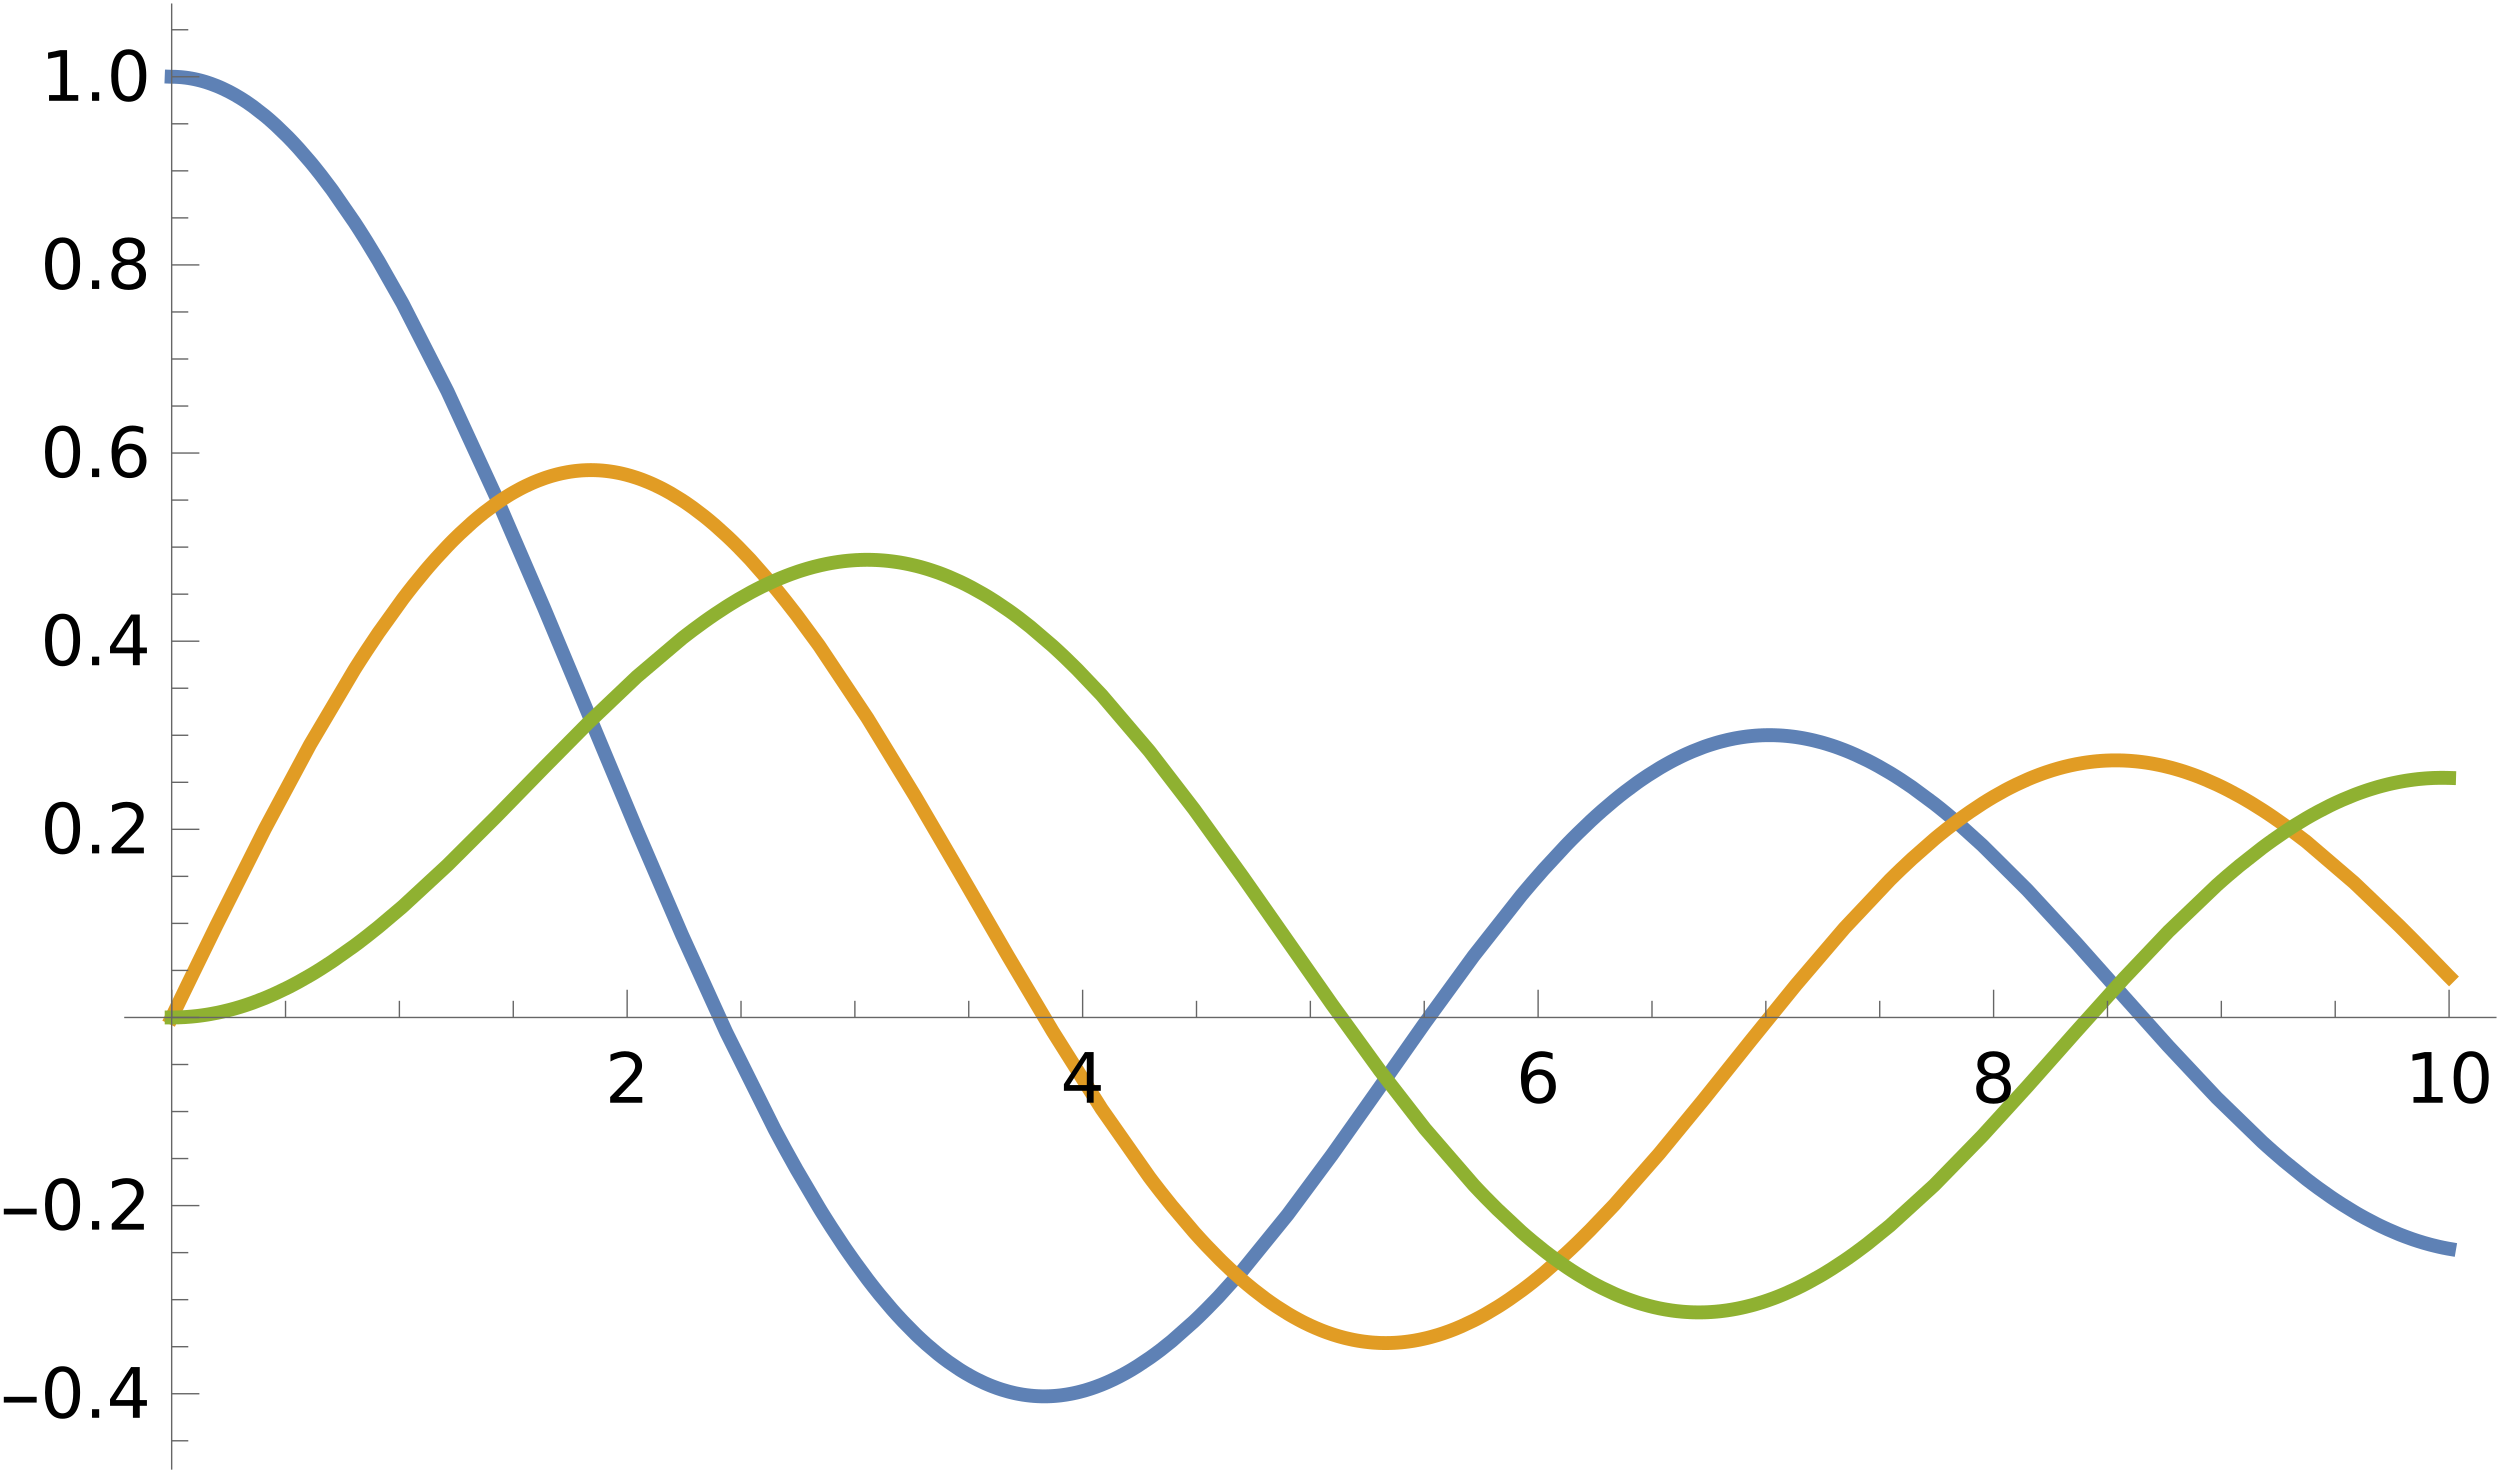 <?xml version="1.0" encoding="UTF-8"?>
<svg xmlns="http://www.w3.org/2000/svg" xmlns:xlink="http://www.w3.org/1999/xlink" width="360pt" height="213pt" viewBox="0 0 360 213" version="1.1">
  <defs>
    <g>
      <symbol overflow="visible" id="glyph0-0">
        <path style="stroke:none;" d="M 0.5 1.766 L 0.5 -7.047 L 5.5 -7.047 L 5.5 1.766 Z M 1.062 1.219 L 4.938 1.219 L 4.938 -6.484 L 1.062 -6.484 Z M 1.062 1.219 "></path>
      </symbol>
      <symbol overflow="visible" id="glyph0-1">
        <path style="stroke:none;" d="M 1.922 -0.828 L 5.359 -0.828 L 5.359 0 L 0.734 0 L 0.734 -0.828 C 1.109 -1.211 1.617 -1.734 2.266 -2.391 C 2.91 -3.047 3.316 -3.469 3.484 -3.656 C 3.797 -4.008 4.016 -4.305 4.141 -4.547 C 4.266 -4.797 4.328 -5.039 4.328 -5.281 C 4.328 -5.664 4.191 -5.977 3.922 -6.219 C 3.648 -6.469 3.297 -6.594 2.859 -6.594 C 2.547 -6.594 2.219 -6.535 1.875 -6.422 C 1.539 -6.316 1.176 -6.156 0.781 -5.938 L 0.781 -6.938 C 1.176 -7.094 1.547 -7.211 1.891 -7.297 C 2.234 -7.379 2.551 -7.422 2.844 -7.422 C 3.594 -7.422 4.191 -7.234 4.641 -6.859 C 5.098 -6.484 5.328 -5.977 5.328 -5.344 C 5.328 -5.039 5.27 -4.754 5.156 -4.484 C 5.039 -4.223 4.836 -3.91 4.547 -3.547 C 4.461 -3.453 4.203 -3.176 3.766 -2.719 C 3.328 -2.27 2.711 -1.641 1.922 -0.828 Z M 1.922 -0.828 "></path>
      </symbol>
      <symbol overflow="visible" id="glyph0-2">
        <path style="stroke:none;" d="M 3.781 -6.438 L 1.297 -2.547 L 3.781 -2.547 Z M 3.516 -7.297 L 4.766 -7.297 L 4.766 -2.547 L 5.797 -2.547 L 5.797 -1.719 L 4.766 -1.719 L 4.766 0 L 3.781 0 L 3.781 -1.719 L 0.484 -1.719 L 0.484 -2.672 Z M 3.516 -7.297 "></path>
      </symbol>
      <symbol overflow="visible" id="glyph0-3">
        <path style="stroke:none;" d="M 3.297 -4.031 C 2.859 -4.031 2.508 -3.879 2.25 -3.578 C 1.988 -3.273 1.859 -2.863 1.859 -2.344 C 1.859 -1.812 1.988 -1.395 2.25 -1.094 C 2.508 -0.789 2.859 -0.641 3.297 -0.641 C 3.742 -0.641 4.094 -0.789 4.344 -1.094 C 4.602 -1.395 4.734 -1.812 4.734 -2.344 C 4.734 -2.863 4.602 -3.273 4.344 -3.578 C 4.094 -3.879 3.742 -4.031 3.297 -4.031 Z M 5.266 -7.125 L 5.266 -6.234 C 5.016 -6.348 4.758 -6.438 4.5 -6.5 C 4.25 -6.562 4.004 -6.594 3.766 -6.594 C 3.109 -6.594 2.609 -6.375 2.266 -5.938 C 1.922 -5.5 1.727 -4.832 1.688 -3.938 C 1.875 -4.219 2.113 -4.43 2.406 -4.578 C 2.695 -4.734 3.016 -4.812 3.359 -4.812 C 4.086 -4.812 4.664 -4.586 5.094 -4.141 C 5.52 -3.703 5.734 -3.102 5.734 -2.344 C 5.734 -1.594 5.508 -0.988 5.062 -0.531 C 4.625 -0.082 4.035 0.141 3.297 0.141 C 2.453 0.141 1.805 -0.18 1.359 -0.828 C 0.922 -1.473 0.703 -2.41 0.703 -3.641 C 0.703 -4.785 0.973 -5.703 1.516 -6.391 C 2.066 -7.078 2.801 -7.422 3.719 -7.422 C 3.969 -7.422 4.219 -7.395 4.469 -7.344 C 4.719 -7.301 4.984 -7.227 5.266 -7.125 Z M 5.266 -7.125 "></path>
      </symbol>
      <symbol overflow="visible" id="glyph0-4">
        <path style="stroke:none;" d="M 3.172 -3.469 C 2.703 -3.469 2.332 -3.336 2.062 -3.078 C 1.801 -2.828 1.672 -2.484 1.672 -2.047 C 1.672 -1.609 1.801 -1.266 2.062 -1.016 C 2.332 -0.766 2.703 -0.641 3.172 -0.641 C 3.641 -0.641 4.008 -0.766 4.281 -1.016 C 4.551 -1.266 4.688 -1.609 4.688 -2.047 C 4.688 -2.484 4.551 -2.828 4.281 -3.078 C 4.02 -3.336 3.648 -3.469 3.172 -3.469 Z M 2.188 -3.875 C 1.77 -3.977 1.441 -4.176 1.203 -4.469 C 0.961 -4.758 0.844 -5.113 0.844 -5.531 C 0.844 -6.113 1.051 -6.57 1.469 -6.906 C 1.883 -7.25 2.453 -7.422 3.172 -7.422 C 3.898 -7.422 4.473 -7.25 4.891 -6.906 C 5.305 -6.57 5.516 -6.113 5.516 -5.531 C 5.516 -5.113 5.395 -4.758 5.156 -4.469 C 4.914 -4.176 4.586 -3.977 4.172 -3.875 C 4.648 -3.77 5.02 -3.555 5.281 -3.234 C 5.539 -2.91 5.672 -2.516 5.672 -2.047 C 5.672 -1.336 5.457 -0.797 5.031 -0.422 C 4.602 -0.047 3.984 0.141 3.172 0.141 C 2.367 0.141 1.75 -0.047 1.312 -0.422 C 0.883 -0.797 0.672 -1.336 0.672 -2.047 C 0.672 -2.516 0.805 -2.91 1.078 -3.234 C 1.348 -3.555 1.719 -3.77 2.188 -3.875 Z M 1.828 -5.438 C 1.828 -5.062 1.945 -4.766 2.188 -4.547 C 2.426 -4.336 2.754 -4.234 3.172 -4.234 C 3.598 -4.234 3.93 -4.336 4.172 -4.547 C 4.41 -4.766 4.531 -5.062 4.531 -5.438 C 4.531 -5.812 4.41 -6.102 4.172 -6.312 C 3.93 -6.531 3.598 -6.641 3.172 -6.641 C 2.754 -6.641 2.426 -6.531 2.188 -6.312 C 1.945 -6.102 1.828 -5.812 1.828 -5.438 Z M 1.828 -5.438 "></path>
      </symbol>
      <symbol overflow="visible" id="glyph0-5">
        <path style="stroke:none;" d="M 1.234 -0.828 L 2.859 -0.828 L 2.859 -6.391 L 1.094 -6.047 L 1.094 -6.938 L 2.844 -7.297 L 3.828 -7.297 L 3.828 -0.828 L 5.438 -0.828 L 5.438 0 L 1.234 0 Z M 1.234 -0.828 "></path>
      </symbol>
      <symbol overflow="visible" id="glyph0-6">
        <path style="stroke:none;" d="M 3.172 -6.641 C 2.672 -6.641 2.289 -6.391 2.031 -5.891 C 1.781 -5.391 1.656 -4.641 1.656 -3.641 C 1.656 -2.641 1.781 -1.891 2.031 -1.391 C 2.289 -0.891 2.672 -0.641 3.172 -0.641 C 3.691 -0.641 4.078 -0.891 4.328 -1.391 C 4.586 -1.891 4.719 -2.641 4.719 -3.641 C 4.719 -4.641 4.586 -5.391 4.328 -5.891 C 4.078 -6.391 3.691 -6.641 3.172 -6.641 Z M 3.172 -7.422 C 3.992 -7.422 4.617 -7.098 5.047 -6.453 C 5.484 -5.805 5.703 -4.867 5.703 -3.641 C 5.703 -2.41 5.484 -1.473 5.047 -0.828 C 4.617 -0.18 3.992 0.141 3.172 0.141 C 2.359 0.141 1.734 -0.18 1.297 -0.828 C 0.867 -1.473 0.656 -2.41 0.656 -3.641 C 0.656 -4.867 0.867 -5.805 1.297 -6.453 C 1.734 -7.098 2.359 -7.422 3.172 -7.422 Z M 3.172 -7.422 "></path>
      </symbol>
      <symbol overflow="visible" id="glyph0-7">
        <path style="stroke:none;" d="M 1.062 -1.234 L 2.094 -1.234 L 2.094 0 L 1.062 0 Z M 1.062 -1.234 "></path>
      </symbol>
      <symbol overflow="visible" id="glyph1-0">
        <path style="stroke:none;" d="M 0.625 0 L 0.625 -8 L 4.375 -8 L 4.375 0 Z M 1.25 -0.625 L 3.75 -0.625 L 3.75 -7.375 L 1.25 -7.375 Z M 1.25 -0.625 "></path>
      </symbol>
      <symbol overflow="visible" id="glyph1-1">
        <path style="stroke:none;" d="M 5.281 -2.188 L 0.547 -2.188 L 0.547 -3.016 L 5.281 -3.016 Z M 5.281 -2.188 "></path>
      </symbol>
    </g>
    <clipPath id="clip1">
      <path d="M 17.762 1 L 359.52 1 L 359.52 211 L 17.762 211 Z M 17.762 1 "></path>
    </clipPath>
    <clipPath id="clip2">
      <path d="M 17.762 58 L 359.52 58 L 359.52 203 L 17.762 203 Z M 17.762 58 "></path>
    </clipPath>
    <clipPath id="clip3">
      <path d="M 17.762 71 L 359.52 71 L 359.52 199 L 17.762 199 Z M 17.762 71 "></path>
    </clipPath>
  </defs>
  <g id="surface11">
    <g clip-path="url(#clip1)" clip-rule="nonzero">
      <path style="fill:none;stroke-width:2;stroke-linecap:square;stroke-linejoin:miter;stroke:rgb(36.841%,50.678%,70.98%);stroke-opacity:1;stroke-miterlimit:3.25;" d="M 90.719 16.055 L 90.82 16.059 L 91.02 16.059 L 91.121 16.062 L 91.223 16.062 L 91.32 16.066 L 91.422 16.07 L 91.523 16.078 L 91.625 16.082 L 91.723 16.09 L 91.824 16.094 L 92.027 16.109 L 92.125 16.117 L 92.328 16.137 L 92.43 16.148 L 92.527 16.16 L 92.832 16.195 L 92.93 16.211 L 93.133 16.238 L 93.234 16.254 L 93.332 16.273 L 93.535 16.305 L 93.938 16.383 L 94.039 16.402 L 94.137 16.426 L 94.34 16.469 L 94.742 16.566 L 94.844 16.59 L 94.941 16.617 L 95.145 16.672 L 95.547 16.789 L 95.648 16.82 L 95.746 16.852 L 95.949 16.918 L 96.352 17.055 L 97.156 17.359 L 97.266 17.402 L 97.375 17.449 L 97.594 17.539 L 98.027 17.734 L 98.902 18.156 L 99.008 18.211 L 99.336 18.387 L 99.773 18.625 L 100.645 19.141 L 100.754 19.211 L 100.863 19.277 L 101.082 19.418 L 101.52 19.703 L 102.391 20.312 L 104.133 21.664 L 104.238 21.75 L 104.543 22.008 L 104.949 22.359 L 105.762 23.09 L 107.395 24.672 L 107.496 24.773 L 107.801 25.09 L 108.207 25.516 L 109.023 26.402 L 110.652 28.281 L 110.75 28.398 L 110.852 28.52 L 111.051 28.762 L 111.449 29.254 L 112.246 30.262 L 113.844 32.379 L 117.039 37.008 L 117.148 37.172 L 117.254 37.34 L 117.473 37.672 L 117.906 38.348 L 118.773 39.727 L 120.504 42.582 L 123.969 48.695 L 130.438 61.355 L 137.445 76.559 L 144.328 92.508 L 150.746 107.852 L 157.703 124.504 L 164.203 139.613 L 170.57 153.617 L 177.484 167.5 L 177.582 167.691 L 177.684 167.883 L 177.887 168.262 L 178.289 169.012 L 179.094 170.5 L 180.707 173.402 L 183.934 178.887 L 184.043 179.066 L 184.148 179.242 L 184.367 179.598 L 184.805 180.297 L 185.68 181.676 L 187.426 184.328 L 187.863 184.969 L 188.301 185.602 L 189.176 186.84 L 190.922 189.211 L 191.031 189.352 L 191.137 189.492 L 191.352 189.77 L 191.781 190.32 L 192.637 191.395 L 194.352 193.43 L 194.461 193.555 L 194.566 193.676 L 194.781 193.918 L 195.211 194.395 L 196.07 195.32 L 197.785 197.062 L 197.883 197.16 L 197.984 197.258 L 198.184 197.449 L 198.586 197.824 L 199.383 198.551 L 200.984 199.906 L 201.086 199.988 L 201.184 200.066 L 201.383 200.223 L 201.785 200.535 L 202.586 201.129 L 204.184 202.215 L 204.293 202.281 L 204.402 202.352 L 204.617 202.484 L 205.051 202.746 L 205.918 203.238 L 206.355 203.473 L 206.789 203.691 L 207.656 204.105 L 207.762 204.156 L 208.09 204.297 L 208.523 204.48 L 208.633 204.523 L 208.738 204.566 L 208.957 204.652 L 209.391 204.812 L 209.5 204.852 L 209.605 204.891 L 209.824 204.965 L 210.258 205.109 L 211.125 205.363 L 211.328 205.418 L 211.531 205.469 L 211.938 205.566 L 212.035 205.59 L 212.137 205.613 L 212.34 205.656 L 212.848 205.754 L 212.949 205.77 L 213.148 205.805 L 213.25 205.824 L 213.352 205.84 L 213.555 205.867 L 213.758 205.898 L 214.164 205.945 L 214.363 205.969 L 214.465 205.98 L 214.668 205.996 L 214.77 206.008 L 214.973 206.023 L 215.176 206.035 L 215.277 206.043 L 215.48 206.051 L 215.578 206.055 L 215.984 206.07 L 216.289 206.07 L 216.391 206.074 L 216.492 206.07 L 216.695 206.07 L 216.793 206.066 L 216.895 206.066 L 217.402 206.047 L 217.504 206.039 L 217.605 206.035 L 218.043 206.004 L 218.152 205.992 L 218.262 205.984 L 218.48 205.961 L 218.594 205.949 L 218.703 205.938 L 218.922 205.91 L 219.578 205.816 L 219.797 205.777 L 220.238 205.699 L 220.348 205.676 L 220.457 205.656 L 220.676 205.609 L 221.113 205.512 L 221.223 205.484 L 221.336 205.457 L 221.555 205.402 L 221.992 205.285 L 222.102 205.258 L 222.211 205.227 L 222.43 205.16 L 222.871 205.023 L 223.09 204.953 L 223.309 204.879 L 223.746 204.727 L 224.625 204.395 L 224.734 204.348 L 224.84 204.305 L 225.055 204.215 L 225.488 204.031 L 226.348 203.633 L 226.457 203.582 L 226.562 203.527 L 226.777 203.422 L 227.211 203.203 L 228.07 202.742 L 228.18 202.68 L 228.285 202.621 L 228.504 202.496 L 228.934 202.246 L 229.793 201.719 L 231.516 200.57 L 231.719 200.43 L 231.918 200.285 L 232.32 199.996 L 233.125 199.395 L 234.734 198.113 L 237.949 195.266 L 238.055 195.164 L 238.164 195.059 L 238.383 194.852 L 238.82 194.43 L 239.691 193.57 L 241.434 191.781 L 244.918 187.926 L 251.43 179.906 L 257.809 171.293 L 264.73 161.496 L 271.191 152.297 L 278.195 142.672 L 285.066 133.945 L 285.168 133.824 L 285.27 133.707 L 285.469 133.465 L 285.871 132.992 L 286.672 132.051 L 288.273 130.219 L 291.48 126.754 L 291.59 126.641 L 291.695 126.531 L 291.914 126.305 L 292.348 125.863 L 293.219 124.996 L 294.957 123.324 L 295.062 123.223 L 295.172 123.121 L 295.391 122.922 L 295.824 122.523 L 296.695 121.746 L 298.434 120.266 L 298.84 119.938 L 299.242 119.609 L 300.055 118.977 L 301.676 117.773 L 301.777 117.699 L 301.879 117.629 L 302.082 117.484 L 302.488 117.207 L 303.301 116.66 L 304.922 115.645 L 305.023 115.586 L 305.121 115.523 L 305.32 115.41 L 305.719 115.18 L 306.512 114.738 L 306.613 114.684 L 306.711 114.633 L 306.91 114.527 L 307.309 114.32 L 308.105 113.926 L 308.203 113.879 L 308.305 113.832 L 308.5 113.738 L 308.898 113.555 L 309.695 113.207 L 311.285 112.582 L 311.395 112.543 L 311.5 112.504 L 311.715 112.43 L 312.148 112.285 L 313.012 112.016 L 313.121 111.984 L 313.227 111.953 L 313.441 111.891 L 313.875 111.773 L 314.738 111.559 L 314.844 111.535 L 314.953 111.512 L 315.168 111.465 L 315.602 111.375 L 315.707 111.352 L 315.816 111.332 L 316.031 111.293 L 316.465 111.219 L 316.57 111.199 L 316.68 111.184 L 316.895 111.152 L 317.004 111.133 L 317.109 111.121 L 317.328 111.09 L 317.434 111.074 L 317.543 111.062 L 317.758 111.035 L 318.188 110.992 L 318.289 110.98 L 318.391 110.973 L 318.594 110.953 L 318.691 110.945 L 318.996 110.922 L 319.094 110.918 L 319.297 110.902 L 319.398 110.898 L 319.496 110.895 L 319.598 110.891 L 319.699 110.883 L 319.801 110.879 L 319.898 110.875 L 320 110.875 L 320.203 110.867 L 320.305 110.867 L 320.402 110.863 L 321.207 110.863 L 321.309 110.867 L 321.41 110.867 L 321.613 110.875 L 321.711 110.879 L 322.016 110.891 L 322.215 110.898 L 322.316 110.906 L 322.418 110.91 L 322.617 110.926 L 322.719 110.93 L 322.82 110.938 L 323.02 110.957 L 323.223 110.973 L 323.422 110.992 L 323.523 111.004 L 323.625 111.012 L 323.824 111.035 L 324.027 111.059 L 324.227 111.082 L 324.633 111.137 L 324.738 111.152 L 324.848 111.172 L 325.066 111.203 L 325.504 111.277 L 325.723 111.316 L 325.941 111.359 L 326.375 111.445 L 326.812 111.539 L 327.25 111.641 L 328.121 111.863 L 328.23 111.891 L 328.559 111.984 L 328.996 112.113 L 329.867 112.387 L 329.977 112.426 L 330.086 112.461 L 330.305 112.535 L 330.742 112.691 L 331.613 113.02 L 331.715 113.062 L 331.816 113.102 L 332.023 113.184 L 332.43 113.352 L 333.242 113.707 L 334.875 114.48 L 335.078 114.582 L 335.688 114.898 L 336.504 115.34 L 338.133 116.281 L 338.234 116.344 L 338.336 116.402 L 338.535 116.527 L 338.934 116.773 L 339.734 117.285 L 341.332 118.363 L 344.527 120.727 L 344.637 120.812 L 344.742 120.898 L 344.961 121.07 L 345.395 121.414 L 346.262 122.121 L 347.996 123.59 L 351.461 126.723 L 357.934 133.16 L 364.945 140.754 L 371.832 148.492 L 378.254 155.668 L 385.219 163.086 L 391.723 169.395 L 391.82 169.488 L 391.922 169.578 L 392.52 170.117 L 393.316 170.824 L 394.91 172.199 L 398.094 174.777 L 398.203 174.863 L 398.312 174.945 L 398.527 175.109 L 398.961 175.438 L 399.824 176.078 L 401.555 177.301 L 401.66 177.375 L 401.77 177.449 L 401.984 177.594 L 402.418 177.883 L 403.281 178.445 L 405.012 179.508 L 405.113 179.566 L 405.211 179.629 L 405.414 179.746 L 405.816 179.977 L 406.625 180.426 L 408.238 181.27 L 408.34 181.32 L 408.438 181.367 L 408.641 181.469 L 409.043 181.66 L 409.852 182.035 L 411.465 182.727 L 411.578 182.77 L 411.688 182.816 L 411.914 182.902 L 412.363 183.074 L 413.266 183.402 L 413.379 183.441 L 413.488 183.48 L 413.715 183.555 L 414.164 183.703 L 415.066 183.98 L 415.293 184.043 L 415.516 184.105 L 415.965 184.23 L 416.078 184.258 L 416.191 184.289 L 416.418 184.344 L 416.867 184.453 L 417.094 184.508 L 417.316 184.559 L 417.766 184.656 L 417.879 184.68 L 417.992 184.699 L 418.219 184.746 L 418.328 184.766 L 418.441 184.789 L 418.668 184.828 " transform="matrix(1,0,0,1,-66,-5)"></path>
    </g>
    <g clip-path="url(#clip2)" clip-rule="nonzero">
      <path style="fill:none;stroke-width:2;stroke-linecap:square;stroke-linejoin:miter;stroke:rgb(88.072%,61.105%,14.205%);stroke-opacity:1;stroke-miterlimit:3.25;" d="M 90.719 151.516 L 90.82 151.309 L 90.918 151.102 L 91.121 150.684 L 91.523 149.852 L 92.328 148.191 L 93.938 144.875 L 97.156 138.285 L 104.133 124.383 L 110.652 112.223 L 117.039 101.418 L 117.148 101.246 L 117.254 101.074 L 117.473 100.734 L 117.906 100.055 L 118.773 98.719 L 120.504 96.129 L 123.969 91.301 L 124.07 91.164 L 124.375 90.766 L 124.777 90.242 L 125.586 89.211 L 127.203 87.238 L 127.305 87.117 L 127.406 87 L 127.605 86.762 L 128.012 86.293 L 128.82 85.379 L 130.438 83.637 L 130.875 83.184 L 131.312 82.742 L 132.188 81.887 L 133.941 80.281 L 134.051 80.184 L 134.379 79.902 L 134.816 79.531 L 135.691 78.82 L 137.445 77.516 L 137.551 77.441 L 137.66 77.367 L 137.875 77.219 L 138.305 76.93 L 139.164 76.383 L 139.273 76.316 L 139.379 76.25 L 139.594 76.121 L 140.027 75.871 L 140.887 75.398 L 140.992 75.344 L 141.102 75.285 L 141.316 75.176 L 141.746 74.965 L 142.605 74.566 L 142.715 74.52 L 142.82 74.473 L 143.035 74.383 L 143.465 74.207 L 144.328 73.887 L 144.426 73.852 L 144.527 73.816 L 144.727 73.75 L 145.129 73.621 L 145.23 73.59 L 145.328 73.559 L 145.531 73.5 L 145.93 73.391 L 146.133 73.336 L 146.332 73.285 L 146.734 73.191 L 146.832 73.168 L 146.934 73.145 L 147.133 73.105 L 147.535 73.027 L 147.637 73.008 L 147.734 72.988 L 147.938 72.957 L 148.035 72.938 L 148.137 72.922 L 148.336 72.895 L 148.438 72.879 L 148.539 72.867 L 148.738 72.84 L 148.941 72.816 L 149.141 72.797 L 149.242 72.785 L 149.34 72.777 L 149.441 72.77 L 149.543 72.758 L 149.641 72.75 L 149.742 72.742 L 149.941 72.73 L 150.043 72.727 L 150.145 72.719 L 150.242 72.715 L 150.445 72.707 L 150.543 72.703 L 150.645 72.703 L 150.746 72.699 L 150.852 72.699 L 150.961 72.695 L 151.18 72.695 L 151.289 72.699 L 151.508 72.699 L 151.613 72.703 L 152.051 72.719 L 152.16 72.727 L 152.266 72.73 L 152.703 72.762 L 152.918 72.781 L 153.465 72.84 L 153.57 72.855 L 153.789 72.883 L 154.227 72.949 L 154.332 72.965 L 154.66 73.023 L 155.094 73.105 L 155.531 73.199 L 155.965 73.305 L 156.184 73.359 L 156.398 73.418 L 156.836 73.539 L 157.703 73.812 L 158.109 73.953 L 158.516 74.102 L 159.328 74.426 L 159.734 74.598 L 160.141 74.781 L 160.953 75.168 L 161.359 75.371 L 161.766 75.586 L 162.578 76.035 L 164.203 77.031 L 164.301 77.098 L 164.402 77.164 L 164.602 77.293 L 165 77.566 L 165.793 78.125 L 167.387 79.336 L 167.488 79.418 L 167.586 79.496 L 167.785 79.656 L 168.184 79.984 L 168.98 80.66 L 170.57 82.094 L 170.789 82.297 L 171.004 82.5 L 171.438 82.914 L 172.301 83.77 L 174.027 85.562 L 177.484 89.5 L 177.582 89.621 L 177.887 89.984 L 178.289 90.48 L 179.094 91.484 L 180.707 93.555 L 183.934 97.945 L 190.922 108.426 L 197.785 119.664 L 204.184 130.625 L 211.125 142.621 L 217.605 153.543 L 224.625 164.672 L 231.516 174.508 L 231.617 174.641 L 231.719 174.777 L 231.918 175.043 L 232.32 175.57 L 233.125 176.613 L 234.734 178.633 L 237.949 182.426 L 238.055 182.547 L 238.383 182.91 L 238.82 183.391 L 239.691 184.332 L 241.434 186.125 L 241.867 186.559 L 242.305 186.98 L 243.176 187.809 L 244.918 189.375 L 245.02 189.461 L 245.121 189.551 L 245.324 189.723 L 245.734 190.066 L 246.547 190.73 L 248.172 191.977 L 248.273 192.055 L 248.379 192.129 L 248.988 192.562 L 249.801 193.121 L 251.43 194.152 L 251.527 194.211 L 251.629 194.27 L 251.828 194.387 L 252.227 194.617 L 253.023 195.055 L 253.125 195.109 L 253.223 195.16 L 253.422 195.266 L 253.82 195.469 L 254.617 195.855 L 254.719 195.898 L 254.816 195.945 L 255.02 196.035 L 255.418 196.211 L 256.215 196.543 L 256.312 196.582 L 256.414 196.621 L 256.613 196.699 L 257.012 196.848 L 257.809 197.125 L 258.027 197.195 L 258.242 197.262 L 258.676 197.395 L 258.781 197.426 L 258.891 197.457 L 259.105 197.516 L 259.539 197.633 L 259.758 197.688 L 259.973 197.738 L 260.406 197.836 L 260.512 197.859 L 260.84 197.93 L 261.27 198.012 L 261.488 198.051 L 261.703 198.086 L 261.812 198.102 L 261.918 198.121 L 262.246 198.168 L 262.352 198.184 L 262.57 198.211 L 263 198.262 L 263.219 198.285 L 263.434 198.305 L 263.543 198.316 L 263.652 198.324 L 263.867 198.34 L 263.977 198.348 L 264.082 198.355 L 264.191 198.359 L 264.301 198.367 L 264.406 198.371 L 264.516 198.379 L 264.625 198.383 L 264.73 198.387 L 264.832 198.391 L 264.934 198.391 L 265.137 198.398 L 265.336 198.398 L 265.438 198.402 L 265.641 198.402 L 265.742 198.398 L 265.945 198.398 L 266.043 198.395 L 266.145 198.395 L 266.551 198.379 L 266.648 198.375 L 266.852 198.367 L 266.953 198.359 L 267.156 198.348 L 267.254 198.34 L 267.762 198.301 L 267.961 198.281 L 268.164 198.258 L 268.367 198.238 L 268.469 198.223 L 268.566 198.211 L 268.77 198.188 L 268.973 198.156 L 269.172 198.129 L 269.578 198.066 L 269.68 198.047 L 269.777 198.031 L 269.98 197.992 L 270.387 197.918 L 271.191 197.742 L 271.301 197.715 L 271.41 197.691 L 271.629 197.637 L 272.066 197.523 L 273.051 197.242 L 273.816 196.996 L 274.691 196.688 L 274.801 196.645 L 274.91 196.605 L 275.129 196.52 L 275.57 196.348 L 276.445 195.977 L 278.195 195.156 L 278.301 195.102 L 278.41 195.047 L 278.625 194.938 L 279.055 194.711 L 279.914 194.238 L 281.633 193.215 L 281.738 193.148 L 281.848 193.082 L 282.062 192.945 L 282.488 192.668 L 283.348 192.094 L 285.066 190.871 L 285.27 190.723 L 285.469 190.574 L 285.871 190.27 L 286.672 189.648 L 288.273 188.348 L 291.48 185.523 L 291.59 185.422 L 291.695 185.32 L 291.914 185.117 L 292.348 184.711 L 293.219 183.879 L 294.957 182.156 L 298.434 178.516 L 304.922 171.133 L 311.285 163.387 L 318.188 154.758 L 324.633 146.809 L 331.613 138.641 L 338.133 131.727 L 338.234 131.625 L 338.336 131.527 L 338.535 131.332 L 338.934 130.938 L 339.734 130.164 L 341.332 128.664 L 344.527 125.855 L 344.637 125.762 L 344.742 125.672 L 344.961 125.492 L 345.395 125.137 L 346.262 124.441 L 347.996 123.113 L 348.102 123.035 L 348.211 122.953 L 348.43 122.797 L 348.859 122.484 L 349.727 121.875 L 351.461 120.723 L 351.562 120.656 L 351.867 120.469 L 352.27 120.215 L 353.078 119.73 L 354.699 118.82 L 354.797 118.766 L 354.898 118.715 L 355.102 118.605 L 355.508 118.398 L 356.316 117.996 L 357.934 117.254 L 358.371 117.066 L 358.809 116.887 L 359.688 116.547 L 359.906 116.469 L 360.125 116.387 L 360.562 116.234 L 361.441 115.945 L 361.551 115.91 L 361.66 115.879 L 361.879 115.812 L 362.316 115.684 L 362.535 115.621 L 363.191 115.445 L 363.305 115.418 L 363.414 115.391 L 363.633 115.34 L 364.07 115.234 L 364.945 115.051 L 365.055 115.031 L 365.16 115.012 L 365.375 114.973 L 365.809 114.898 L 365.914 114.879 L 366.023 114.863 L 366.238 114.828 L 366.668 114.766 L 366.777 114.754 L 366.883 114.738 L 367.098 114.711 L 367.207 114.699 L 367.312 114.688 L 367.527 114.66 L 367.637 114.652 L 367.742 114.641 L 367.957 114.617 L 368.176 114.602 L 368.391 114.582 L 368.496 114.574 L 368.605 114.566 L 368.711 114.559 L 368.82 114.551 L 368.926 114.547 L 369.035 114.539 L 369.25 114.527 L 369.359 114.523 L 369.465 114.52 L 369.574 114.516 L 369.68 114.512 L 369.789 114.508 L 369.895 114.504 L 370.004 114.5 L 370.109 114.5 L 370.219 114.496 L 371.078 114.496 L 371.188 114.5 L 371.293 114.5 L 371.402 114.504 L 371.508 114.508 L 371.617 114.508 L 371.723 114.512 L 371.832 114.516 L 371.934 114.52 L 372.031 114.527 L 372.234 114.535 L 372.332 114.543 L 372.434 114.547 L 372.637 114.559 L 372.734 114.566 L 372.836 114.574 L 373.035 114.59 L 373.438 114.625 L 373.539 114.633 L 373.637 114.645 L 373.84 114.664 L 374.242 114.711 L 374.34 114.723 L 374.441 114.734 L 374.641 114.762 L 375.043 114.816 L 375.246 114.848 L 375.445 114.879 L 375.848 114.945 L 375.945 114.965 L 376.047 114.98 L 376.246 115.02 L 376.648 115.098 L 376.852 115.137 L 377.051 115.18 L 377.453 115.266 L 378.254 115.461 L 378.691 115.57 L 379.125 115.691 L 379.996 115.945 L 380.215 116.016 L 380.43 116.082 L 380.867 116.227 L 381.738 116.531 L 381.848 116.57 L 381.953 116.609 L 382.609 116.855 L 383.477 117.207 L 385.219 117.973 L 385.32 118.023 L 385.422 118.07 L 386.031 118.363 L 386.844 118.77 L 388.57 119.699 L 388.672 119.758 L 388.875 119.871 L 389.281 120.105 L 390.098 120.586 L 391.723 121.602 L 391.82 121.664 L 391.922 121.73 L 392.121 121.859 L 392.52 122.121 L 393.316 122.66 L 394.91 123.781 L 398.094 126.195 L 405.012 132.121 L 411.465 138.297 L 413.266 140.098 L 415.066 141.926 L 415.18 142.039 L 415.293 142.156 L 415.516 142.383 L 415.965 142.844 L 416.867 143.77 L 416.98 143.887 L 417.094 144 L 417.316 144.234 L 417.766 144.695 L 417.992 144.93 L 418.219 145.16 L 418.328 145.277 L 418.555 145.512 L 418.668 145.625 " transform="matrix(1,0,0,1,-66,-5)"></path>
    </g>
    <g clip-path="url(#clip3)" clip-rule="nonzero">
      <path style="fill:none;stroke-width:2;stroke-linecap:square;stroke-linejoin:miter;stroke:rgb(56.017%,69.157%,19.489%);stroke-opacity:1;stroke-miterlimit:3.25;" d="M 90.719 151.516 L 90.918 151.516 L 91.02 151.512 L 91.223 151.512 L 91.32 151.508 L 91.422 151.508 L 91.523 151.504 L 91.625 151.504 L 91.723 151.5 L 92.027 151.488 L 92.125 151.484 L 92.328 151.473 L 92.43 151.469 L 92.527 151.465 L 92.73 151.453 L 92.832 151.445 L 92.93 151.438 L 93.234 151.414 L 93.332 151.406 L 93.535 151.391 L 93.938 151.352 L 94.039 151.34 L 94.137 151.332 L 94.34 151.309 L 94.742 151.262 L 94.844 151.246 L 94.941 151.234 L 95.145 151.207 L 95.547 151.148 L 95.648 151.133 L 95.746 151.117 L 95.949 151.086 L 96.352 151.016 L 97.156 150.863 L 97.266 150.844 L 97.594 150.773 L 98.027 150.676 L 98.902 150.465 L 99.008 150.438 L 99.117 150.41 L 99.773 150.234 L 100.645 149.977 L 100.863 149.906 L 101.082 149.84 L 101.52 149.695 L 102.391 149.395 L 104.133 148.723 L 104.238 148.68 L 104.543 148.551 L 104.949 148.375 L 105.762 148.012 L 107.395 147.23 L 107.598 147.129 L 108.207 146.812 L 109.023 146.375 L 110.652 145.449 L 110.75 145.391 L 110.852 145.332 L 111.051 145.215 L 111.449 144.973 L 112.246 144.477 L 113.844 143.438 L 117.039 141.184 L 117.148 141.102 L 117.254 141.02 L 117.473 140.859 L 117.906 140.531 L 118.773 139.863 L 120.504 138.484 L 123.969 135.555 L 130.438 129.578 L 137.445 122.598 L 144.328 115.543 L 150.746 109.059 L 157.703 102.445 L 164.203 96.934 L 164.301 96.855 L 164.402 96.777 L 164.602 96.621 L 165 96.316 L 165.793 95.711 L 167.387 94.543 L 167.488 94.473 L 167.586 94.402 L 168.184 93.98 L 168.98 93.434 L 170.57 92.391 L 170.68 92.32 L 170.789 92.254 L 171.004 92.117 L 171.438 91.852 L 172.301 91.328 L 174.027 90.352 L 174.137 90.293 L 174.242 90.234 L 174.461 90.121 L 174.891 89.895 L 175.754 89.457 L 177.484 88.648 L 177.582 88.605 L 177.684 88.559 L 177.887 88.473 L 178.289 88.301 L 179.094 87.977 L 179.5 87.82 L 179.902 87.668 L 180.707 87.383 L 180.91 87.312 L 181.109 87.246 L 181.512 87.117 L 182.32 86.871 L 182.422 86.844 L 182.52 86.816 L 182.723 86.758 L 183.125 86.648 L 183.934 86.449 L 184.043 86.422 L 184.148 86.395 L 185.023 86.207 L 185.242 86.164 L 185.68 86.082 L 185.789 86.062 L 185.898 86.047 L 186.117 86.008 L 186.555 85.941 L 186.664 85.922 L 186.773 85.906 L 186.988 85.879 L 187.426 85.82 L 188.082 85.75 L 188.301 85.73 L 188.41 85.723 L 188.52 85.711 L 189.176 85.664 L 189.285 85.66 L 189.395 85.652 L 189.613 85.645 L 189.719 85.637 L 190.047 85.625 L 190.156 85.625 L 190.375 85.617 L 190.594 85.617 L 190.703 85.613 L 191.031 85.613 L 191.137 85.617 L 191.352 85.617 L 191.457 85.621 L 191.566 85.621 L 191.672 85.625 L 191.781 85.629 L 191.887 85.633 L 191.996 85.637 L 192.207 85.645 L 192.316 85.652 L 192.422 85.656 L 192.637 85.668 L 192.746 85.676 L 192.852 85.684 L 193.066 85.699 L 193.172 85.707 L 193.281 85.715 L 193.496 85.734 L 193.602 85.746 L 193.711 85.754 L 193.926 85.777 L 194.352 85.828 L 194.461 85.84 L 194.566 85.855 L 194.781 85.883 L 195.211 85.945 L 195.316 85.961 L 195.426 85.977 L 195.641 86.012 L 196.07 86.09 L 196.176 86.109 L 196.285 86.129 L 196.496 86.172 L 196.926 86.258 L 197.785 86.457 L 197.883 86.48 L 197.984 86.504 L 198.184 86.555 L 198.586 86.66 L 199.383 86.891 L 199.586 86.953 L 199.785 87.016 L 200.184 87.145 L 200.984 87.418 L 201.086 87.453 L 201.184 87.488 L 201.383 87.562 L 201.785 87.715 L 202.586 88.035 L 204.184 88.742 L 204.402 88.844 L 204.617 88.949 L 205.051 89.16 L 205.918 89.609 L 207.656 90.578 L 207.762 90.645 L 207.871 90.707 L 208.09 90.836 L 208.523 91.102 L 209.391 91.652 L 211.125 92.824 L 211.328 92.965 L 211.531 93.109 L 211.938 93.402 L 212.746 94.004 L 214.363 95.27 L 217.605 98.043 L 217.715 98.145 L 217.824 98.242 L 218.043 98.445 L 218.48 98.848 L 219.359 99.676 L 221.113 101.395 L 224.625 105.082 L 231.516 113.168 L 237.949 121.535 L 244.918 131.211 L 251.43 140.523 L 257.809 149.641 L 264.73 159.199 L 271.191 167.531 L 278.195 175.625 L 278.301 175.742 L 278.41 175.855 L 278.625 176.086 L 279.055 176.539 L 279.914 177.434 L 281.633 179.16 L 285.066 182.367 L 285.168 182.457 L 285.27 182.543 L 285.469 182.719 L 285.871 183.066 L 286.672 183.742 L 288.273 185.039 L 288.375 185.117 L 288.473 185.195 L 288.676 185.352 L 289.074 185.656 L 289.875 186.254 L 291.48 187.387 L 291.59 187.461 L 291.695 187.535 L 291.914 187.68 L 292.348 187.965 L 293.219 188.516 L 294.957 189.547 L 295.062 189.605 L 295.172 189.668 L 295.391 189.785 L 295.824 190.02 L 296.695 190.469 L 298.434 191.289 L 298.535 191.332 L 298.637 191.379 L 298.84 191.465 L 299.242 191.637 L 300.055 191.957 L 300.258 192.035 L 300.461 192.109 L 300.867 192.254 L 301.676 192.531 L 301.777 192.562 L 301.879 192.598 L 302.082 192.66 L 302.488 192.781 L 303.301 193.008 L 303.504 193.062 L 304.113 193.215 L 304.922 193.395 L 305.023 193.414 L 305.121 193.434 L 305.32 193.473 L 305.719 193.547 L 305.816 193.562 L 305.918 193.582 L 306.117 193.613 L 306.512 193.676 L 306.613 193.691 L 306.711 193.707 L 306.91 193.734 L 307.012 193.746 L 307.109 193.762 L 307.309 193.785 L 307.406 193.797 L 307.508 193.809 L 308.105 193.867 L 308.203 193.879 L 308.305 193.887 L 308.5 193.902 L 308.602 193.91 L 308.699 193.918 L 308.898 193.93 L 309 193.938 L 309.098 193.941 L 309.199 193.949 L 309.395 193.957 L 309.496 193.961 L 309.594 193.965 L 309.695 193.969 L 309.793 193.973 L 309.895 193.977 L 309.992 193.977 L 310.094 193.98 L 310.191 193.98 L 310.293 193.984 L 310.988 193.984 L 311.086 193.98 L 311.188 193.98 L 311.285 193.977 L 311.395 193.977 L 311.5 193.973 L 311.609 193.969 L 311.715 193.965 L 311.934 193.957 L 312.148 193.945 L 312.258 193.938 L 312.363 193.934 L 312.578 193.918 L 312.797 193.902 L 313.012 193.887 L 313.121 193.875 L 313.227 193.867 L 313.441 193.844 L 313.551 193.836 L 313.66 193.824 L 313.875 193.801 L 313.98 193.785 L 314.09 193.773 L 314.305 193.746 L 314.738 193.688 L 314.844 193.672 L 314.953 193.652 L 315.168 193.621 L 315.602 193.547 L 315.707 193.527 L 315.816 193.508 L 316.031 193.469 L 316.465 193.383 L 316.57 193.359 L 316.68 193.336 L 316.895 193.289 L 317.328 193.191 L 318.188 192.977 L 318.594 192.867 L 318.996 192.75 L 319.801 192.504 L 319.898 192.473 L 320 192.438 L 320.203 192.371 L 320.605 192.234 L 321.41 191.945 L 321.613 191.867 L 321.812 191.793 L 322.215 191.633 L 323.02 191.301 L 324.633 190.574 L 324.738 190.52 L 324.848 190.469 L 325.066 190.359 L 325.504 190.145 L 326.375 189.691 L 328.121 188.719 L 328.23 188.652 L 328.34 188.59 L 328.559 188.461 L 328.996 188.195 L 329.867 187.652 L 331.613 186.504 L 331.816 186.363 L 332.023 186.223 L 332.43 185.938 L 333.242 185.355 L 334.875 184.137 L 338.133 181.5 L 344.527 175.672 L 351.461 168.562 L 357.934 161.457 L 364.945 153.555 L 371.832 145.902 L 378.254 139.137 L 385.219 132.473 L 386.031 131.754 L 386.844 131.047 L 388.469 129.68 L 391.723 127.117 L 391.82 127.043 L 391.922 126.969 L 392.121 126.82 L 392.52 126.527 L 393.316 125.953 L 394.91 124.852 L 395.008 124.785 L 395.109 124.719 L 395.309 124.586 L 395.707 124.324 L 396.5 123.816 L 398.094 122.848 L 398.312 122.723 L 398.527 122.598 L 398.961 122.352 L 399.824 121.879 L 401.555 120.988 L 401.66 120.938 L 401.77 120.887 L 401.984 120.781 L 402.418 120.578 L 403.281 120.188 L 405.012 119.473 L 405.113 119.434 L 405.211 119.398 L 405.414 119.32 L 405.816 119.172 L 406.625 118.887 L 406.727 118.855 L 406.824 118.82 L 407.027 118.754 L 407.43 118.625 L 408.238 118.379 L 408.34 118.352 L 408.438 118.32 L 408.641 118.266 L 409.043 118.156 L 409.852 117.949 L 409.953 117.926 L 410.051 117.902 L 410.254 117.855 L 410.656 117.766 L 411.465 117.602 L 411.578 117.582 L 411.688 117.559 L 411.914 117.52 L 412.363 117.441 L 412.477 117.422 L 412.59 117.406 L 412.816 117.371 L 413.266 117.309 L 413.379 117.293 L 413.488 117.277 L 413.715 117.25 L 413.828 117.234 L 413.941 117.223 L 414.164 117.195 L 414.391 117.172 L 414.617 117.152 L 415.066 117.113 L 415.18 117.102 L 415.293 117.094 L 415.516 117.078 L 415.629 117.07 L 415.742 117.066 L 415.965 117.051 L 416.191 117.043 L 416.305 117.035 L 416.418 117.031 L 416.527 117.027 L 416.754 117.02 L 416.867 117.02 L 417.094 117.012 L 417.203 117.012 L 417.316 117.008 L 417.992 117.008 L 418.105 117.012 L 418.219 117.012 L 418.328 117.016 L 418.441 117.016 L 418.668 117.023 " transform="matrix(1,0,0,1,-66,-5)"></path>
    </g>
    <path style="fill:none;stroke-width:0.2;stroke-linecap:butt;stroke-linejoin:miter;stroke:rgb(40%,40%,40%);stroke-opacity:1;stroke-miterlimit:3.25;" d="M 90.719 151.516 L 90.719 147.523 " transform="matrix(1,0,0,1,-66,-5)"></path>
    <path style="fill:none;stroke-width:0.2;stroke-linecap:butt;stroke-linejoin:miter;stroke:rgb(40%,40%,40%);stroke-opacity:1;stroke-miterlimit:3.25;" d="M 107.117 151.516 L 107.117 149.117 " transform="matrix(1,0,0,1,-66,-5)"></path>
    <path style="fill:none;stroke-width:0.2;stroke-linecap:butt;stroke-linejoin:miter;stroke:rgb(40%,40%,40%);stroke-opacity:1;stroke-miterlimit:3.25;" d="M 123.512 151.516 L 123.512 149.117 " transform="matrix(1,0,0,1,-66,-5)"></path>
    <path style="fill:none;stroke-width:0.2;stroke-linecap:butt;stroke-linejoin:miter;stroke:rgb(40%,40%,40%);stroke-opacity:1;stroke-miterlimit:3.25;" d="M 139.91 151.516 L 139.91 149.117 " transform="matrix(1,0,0,1,-66,-5)"></path>
    <path style="fill:none;stroke-width:0.2;stroke-linecap:butt;stroke-linejoin:miter;stroke:rgb(40%,40%,40%);stroke-opacity:1;stroke-miterlimit:3.25;" d="M 156.309 151.516 L 156.309 147.523 " transform="matrix(1,0,0,1,-66,-5)"></path>
    <g style="fill:rgb(0%,0%,0%);fill-opacity:1;">
      <use xlink:href="#glyph0-1" x="87.129" y="158.796"></use>
    </g>
    <path style="fill:none;stroke-width:0.2;stroke-linecap:butt;stroke-linejoin:miter;stroke:rgb(40%,40%,40%);stroke-opacity:1;stroke-miterlimit:3.25;" d="M 172.707 151.516 L 172.707 149.117 " transform="matrix(1,0,0,1,-66,-5)"></path>
    <path style="fill:none;stroke-width:0.2;stroke-linecap:butt;stroke-linejoin:miter;stroke:rgb(40%,40%,40%);stroke-opacity:1;stroke-miterlimit:3.25;" d="M 189.102 151.516 L 189.102 149.117 " transform="matrix(1,0,0,1,-66,-5)"></path>
    <path style="fill:none;stroke-width:0.2;stroke-linecap:butt;stroke-linejoin:miter;stroke:rgb(40%,40%,40%);stroke-opacity:1;stroke-miterlimit:3.25;" d="M 205.5 151.516 L 205.5 149.117 " transform="matrix(1,0,0,1,-66,-5)"></path>
    <path style="fill:none;stroke-width:0.2;stroke-linecap:butt;stroke-linejoin:miter;stroke:rgb(40%,40%,40%);stroke-opacity:1;stroke-miterlimit:3.25;" d="M 221.898 151.516 L 221.898 147.523 " transform="matrix(1,0,0,1,-66,-5)"></path>
    <g style="fill:rgb(0%,0%,0%);fill-opacity:1;">
      <use xlink:href="#glyph0-2" x="152.719" y="158.796"></use>
    </g>
    <path style="fill:none;stroke-width:0.2;stroke-linecap:butt;stroke-linejoin:miter;stroke:rgb(40%,40%,40%);stroke-opacity:1;stroke-miterlimit:3.25;" d="M 238.297 151.516 L 238.297 149.117 " transform="matrix(1,0,0,1,-66,-5)"></path>
    <path style="fill:none;stroke-width:0.2;stroke-linecap:butt;stroke-linejoin:miter;stroke:rgb(40%,40%,40%);stroke-opacity:1;stroke-miterlimit:3.25;" d="M 254.691 151.516 L 254.691 149.117 " transform="matrix(1,0,0,1,-66,-5)"></path>
    <path style="fill:none;stroke-width:0.2;stroke-linecap:butt;stroke-linejoin:miter;stroke:rgb(40%,40%,40%);stroke-opacity:1;stroke-miterlimit:3.25;" d="M 271.09 151.516 L 271.09 149.117 " transform="matrix(1,0,0,1,-66,-5)"></path>
    <path style="fill:none;stroke-width:0.2;stroke-linecap:butt;stroke-linejoin:miter;stroke:rgb(40%,40%,40%);stroke-opacity:1;stroke-miterlimit:3.25;" d="M 287.488 151.516 L 287.488 147.523 " transform="matrix(1,0,0,1,-66,-5)"></path>
    <g style="fill:rgb(0%,0%,0%);fill-opacity:1;">
      <use xlink:href="#glyph0-3" x="218.308" y="158.796"></use>
    </g>
    <path style="fill:none;stroke-width:0.2;stroke-linecap:butt;stroke-linejoin:miter;stroke:rgb(40%,40%,40%);stroke-opacity:1;stroke-miterlimit:3.25;" d="M 303.887 151.516 L 303.887 149.117 " transform="matrix(1,0,0,1,-66,-5)"></path>
    <path style="fill:none;stroke-width:0.2;stroke-linecap:butt;stroke-linejoin:miter;stroke:rgb(40%,40%,40%);stroke-opacity:1;stroke-miterlimit:3.25;" d="M 320.281 151.516 L 320.281 149.117 " transform="matrix(1,0,0,1,-66,-5)"></path>
    <path style="fill:none;stroke-width:0.2;stroke-linecap:butt;stroke-linejoin:miter;stroke:rgb(40%,40%,40%);stroke-opacity:1;stroke-miterlimit:3.25;" d="M 336.68 151.516 L 336.68 149.117 " transform="matrix(1,0,0,1,-66,-5)"></path>
    <path style="fill:none;stroke-width:0.2;stroke-linecap:butt;stroke-linejoin:miter;stroke:rgb(40%,40%,40%);stroke-opacity:1;stroke-miterlimit:3.25;" d="M 353.078 151.516 L 353.078 147.523 " transform="matrix(1,0,0,1,-66,-5)"></path>
    <g style="fill:rgb(0%,0%,0%);fill-opacity:1;">
      <use xlink:href="#glyph0-4" x="283.898" y="158.796"></use>
    </g>
    <path style="fill:none;stroke-width:0.2;stroke-linecap:butt;stroke-linejoin:miter;stroke:rgb(40%,40%,40%);stroke-opacity:1;stroke-miterlimit:3.25;" d="M 369.477 151.516 L 369.477 149.117 " transform="matrix(1,0,0,1,-66,-5)"></path>
    <path style="fill:none;stroke-width:0.2;stroke-linecap:butt;stroke-linejoin:miter;stroke:rgb(40%,40%,40%);stroke-opacity:1;stroke-miterlimit:3.25;" d="M 385.871 151.516 L 385.871 149.117 " transform="matrix(1,0,0,1,-66,-5)"></path>
    <path style="fill:none;stroke-width:0.2;stroke-linecap:butt;stroke-linejoin:miter;stroke:rgb(40%,40%,40%);stroke-opacity:1;stroke-miterlimit:3.25;" d="M 402.27 151.516 L 402.27 149.117 " transform="matrix(1,0,0,1,-66,-5)"></path>
    <path style="fill:none;stroke-width:0.2;stroke-linecap:butt;stroke-linejoin:miter;stroke:rgb(40%,40%,40%);stroke-opacity:1;stroke-miterlimit:3.25;" d="M 418.668 151.516 L 418.668 147.523 " transform="matrix(1,0,0,1,-66,-5)"></path>
    <g style="fill:rgb(0%,0%,0%);fill-opacity:1;">
      <use xlink:href="#glyph0-5" x="346.308" y="158.796"></use>
      <use xlink:href="#glyph0-6" x="352.668" y="158.796"></use>
    </g>
    <path style="fill:none;stroke-width:0.2;stroke-linecap:butt;stroke-linejoin:miter;stroke:rgb(40%,40%,40%);stroke-opacity:1;stroke-miterlimit:3.25;" d="M 83.887 151.516 L 425.5 151.516 " transform="matrix(1,0,0,1,-66,-5)"></path>
    <path style="fill:none;stroke-width:0.2;stroke-linecap:butt;stroke-linejoin:miter;stroke:rgb(40%,40%,40%);stroke-opacity:1;stroke-miterlimit:3.25;" d="M 90.719 212.473 L 93.113 212.473 " transform="matrix(1,0,0,1,-66,-5)"></path>
    <path style="fill:none;stroke-width:0.2;stroke-linecap:butt;stroke-linejoin:miter;stroke:rgb(40%,40%,40%);stroke-opacity:1;stroke-miterlimit:3.25;" d="M 90.719 205.699 L 94.711 205.699 " transform="matrix(1,0,0,1,-66,-5)"></path>
    <g style="fill:rgb(0%,0%,0%);fill-opacity:1;">
      <use xlink:href="#glyph1-1" x="0" y="204.159"></use>
    </g>
    <g style="fill:rgb(0%,0%,0%);fill-opacity:1;">
      <use xlink:href="#glyph0-6" x="5.828" y="204.159"></use>
      <use xlink:href="#glyph0-7" x="12.188" y="204.159"></use>
      <use xlink:href="#glyph0-2" x="15.359" y="204.159"></use>
    </g>
    <path style="fill:none;stroke-width:0.2;stroke-linecap:butt;stroke-linejoin:miter;stroke:rgb(40%,40%,40%);stroke-opacity:1;stroke-miterlimit:3.25;" d="M 90.719 198.926 L 93.113 198.926 " transform="matrix(1,0,0,1,-66,-5)"></path>
    <path style="fill:none;stroke-width:0.2;stroke-linecap:butt;stroke-linejoin:miter;stroke:rgb(40%,40%,40%);stroke-opacity:1;stroke-miterlimit:3.25;" d="M 90.719 192.152 L 93.113 192.152 " transform="matrix(1,0,0,1,-66,-5)"></path>
    <path style="fill:none;stroke-width:0.2;stroke-linecap:butt;stroke-linejoin:miter;stroke:rgb(40%,40%,40%);stroke-opacity:1;stroke-miterlimit:3.25;" d="M 90.719 185.379 L 93.113 185.379 " transform="matrix(1,0,0,1,-66,-5)"></path>
    <path style="fill:none;stroke-width:0.2;stroke-linecap:butt;stroke-linejoin:miter;stroke:rgb(40%,40%,40%);stroke-opacity:1;stroke-miterlimit:3.25;" d="M 90.719 178.605 L 94.711 178.605 " transform="matrix(1,0,0,1,-66,-5)"></path>
    <g style="fill:rgb(0%,0%,0%);fill-opacity:1;">
      <use xlink:href="#glyph1-1" x="0" y="177.068"></use>
    </g>
    <g style="fill:rgb(0%,0%,0%);fill-opacity:1;">
      <use xlink:href="#glyph0-6" x="5.828" y="177.068"></use>
      <use xlink:href="#glyph0-7" x="12.188" y="177.068"></use>
      <use xlink:href="#glyph0-1" x="15.359" y="177.068"></use>
    </g>
    <path style="fill:none;stroke-width:0.2;stroke-linecap:butt;stroke-linejoin:miter;stroke:rgb(40%,40%,40%);stroke-opacity:1;stroke-miterlimit:3.25;" d="M 90.719 171.832 L 93.113 171.832 " transform="matrix(1,0,0,1,-66,-5)"></path>
    <path style="fill:none;stroke-width:0.2;stroke-linecap:butt;stroke-linejoin:miter;stroke:rgb(40%,40%,40%);stroke-opacity:1;stroke-miterlimit:3.25;" d="M 90.719 165.062 L 93.113 165.062 " transform="matrix(1,0,0,1,-66,-5)"></path>
    <path style="fill:none;stroke-width:0.2;stroke-linecap:butt;stroke-linejoin:miter;stroke:rgb(40%,40%,40%);stroke-opacity:1;stroke-miterlimit:3.25;" d="M 90.719 158.289 L 93.113 158.289 " transform="matrix(1,0,0,1,-66,-5)"></path>
    <path style="fill:none;stroke-width:0.2;stroke-linecap:butt;stroke-linejoin:miter;stroke:rgb(40%,40%,40%);stroke-opacity:1;stroke-miterlimit:3.25;" d="M 90.719 151.516 L 94.711 151.516 " transform="matrix(1,0,0,1,-66,-5)"></path>
    <path style="fill:none;stroke-width:0.2;stroke-linecap:butt;stroke-linejoin:miter;stroke:rgb(40%,40%,40%);stroke-opacity:1;stroke-miterlimit:3.25;" d="M 90.719 144.742 L 93.113 144.742 " transform="matrix(1,0,0,1,-66,-5)"></path>
    <path style="fill:none;stroke-width:0.2;stroke-linecap:butt;stroke-linejoin:miter;stroke:rgb(40%,40%,40%);stroke-opacity:1;stroke-miterlimit:3.25;" d="M 90.719 137.969 L 93.113 137.969 " transform="matrix(1,0,0,1,-66,-5)"></path>
    <path style="fill:none;stroke-width:0.2;stroke-linecap:butt;stroke-linejoin:miter;stroke:rgb(40%,40%,40%);stroke-opacity:1;stroke-miterlimit:3.25;" d="M 90.719 131.195 L 93.113 131.195 " transform="matrix(1,0,0,1,-66,-5)"></path>
    <path style="fill:none;stroke-width:0.2;stroke-linecap:butt;stroke-linejoin:miter;stroke:rgb(40%,40%,40%);stroke-opacity:1;stroke-miterlimit:3.25;" d="M 90.719 124.422 L 94.711 124.422 " transform="matrix(1,0,0,1,-66,-5)"></path>
    <g style="fill:rgb(0%,0%,0%);fill-opacity:1;">
      <use xlink:href="#glyph0-6" x="5.828" y="122.884"></use>
      <use xlink:href="#glyph0-7" x="12.188" y="122.884"></use>
      <use xlink:href="#glyph0-1" x="15.359" y="122.884"></use>
    </g>
    <path style="fill:none;stroke-width:0.2;stroke-linecap:butt;stroke-linejoin:miter;stroke:rgb(40%,40%,40%);stroke-opacity:1;stroke-miterlimit:3.25;" d="M 90.719 117.652 L 93.113 117.652 " transform="matrix(1,0,0,1,-66,-5)"></path>
    <path style="fill:none;stroke-width:0.2;stroke-linecap:butt;stroke-linejoin:miter;stroke:rgb(40%,40%,40%);stroke-opacity:1;stroke-miterlimit:3.25;" d="M 90.719 110.879 L 93.113 110.879 " transform="matrix(1,0,0,1,-66,-5)"></path>
    <path style="fill:none;stroke-width:0.2;stroke-linecap:butt;stroke-linejoin:miter;stroke:rgb(40%,40%,40%);stroke-opacity:1;stroke-miterlimit:3.25;" d="M 90.719 104.105 L 93.113 104.105 " transform="matrix(1,0,0,1,-66,-5)"></path>
    <path style="fill:none;stroke-width:0.2;stroke-linecap:butt;stroke-linejoin:miter;stroke:rgb(40%,40%,40%);stroke-opacity:1;stroke-miterlimit:3.25;" d="M 90.719 97.332 L 94.711 97.332 " transform="matrix(1,0,0,1,-66,-5)"></path>
    <g style="fill:rgb(0%,0%,0%);fill-opacity:1;">
      <use xlink:href="#glyph0-6" x="5.828" y="95.793"></use>
      <use xlink:href="#glyph0-7" x="12.188" y="95.793"></use>
      <use xlink:href="#glyph0-2" x="15.359" y="95.793"></use>
    </g>
    <path style="fill:none;stroke-width:0.2;stroke-linecap:butt;stroke-linejoin:miter;stroke:rgb(40%,40%,40%);stroke-opacity:1;stroke-miterlimit:3.25;" d="M 90.719 90.559 L 93.113 90.559 " transform="matrix(1,0,0,1,-66,-5)"></path>
    <path style="fill:none;stroke-width:0.2;stroke-linecap:butt;stroke-linejoin:miter;stroke:rgb(40%,40%,40%);stroke-opacity:1;stroke-miterlimit:3.25;" d="M 90.719 83.785 L 93.113 83.785 " transform="matrix(1,0,0,1,-66,-5)"></path>
    <path style="fill:none;stroke-width:0.2;stroke-linecap:butt;stroke-linejoin:miter;stroke:rgb(40%,40%,40%);stroke-opacity:1;stroke-miterlimit:3.25;" d="M 90.719 77.012 L 93.113 77.012 " transform="matrix(1,0,0,1,-66,-5)"></path>
    <path style="fill:none;stroke-width:0.2;stroke-linecap:butt;stroke-linejoin:miter;stroke:rgb(40%,40%,40%);stroke-opacity:1;stroke-miterlimit:3.25;" d="M 90.719 70.238 L 94.711 70.238 " transform="matrix(1,0,0,1,-66,-5)"></path>
    <g style="fill:rgb(0%,0%,0%);fill-opacity:1;">
      <use xlink:href="#glyph0-6" x="5.828" y="68.701"></use>
      <use xlink:href="#glyph0-7" x="12.188" y="68.701"></use>
      <use xlink:href="#glyph0-3" x="15.359" y="68.701"></use>
    </g>
    <path style="fill:none;stroke-width:0.2;stroke-linecap:butt;stroke-linejoin:miter;stroke:rgb(40%,40%,40%);stroke-opacity:1;stroke-miterlimit:3.25;" d="M 90.719 63.469 L 93.113 63.469 " transform="matrix(1,0,0,1,-66,-5)"></path>
    <path style="fill:none;stroke-width:0.2;stroke-linecap:butt;stroke-linejoin:miter;stroke:rgb(40%,40%,40%);stroke-opacity:1;stroke-miterlimit:3.25;" d="M 90.719 56.695 L 93.113 56.695 " transform="matrix(1,0,0,1,-66,-5)"></path>
    <path style="fill:none;stroke-width:0.2;stroke-linecap:butt;stroke-linejoin:miter;stroke:rgb(40%,40%,40%);stroke-opacity:1;stroke-miterlimit:3.25;" d="M 90.719 49.922 L 93.113 49.922 " transform="matrix(1,0,0,1,-66,-5)"></path>
    <path style="fill:none;stroke-width:0.2;stroke-linecap:butt;stroke-linejoin:miter;stroke:rgb(40%,40%,40%);stroke-opacity:1;stroke-miterlimit:3.25;" d="M 90.719 43.148 L 94.711 43.148 " transform="matrix(1,0,0,1,-66,-5)"></path>
    <g style="fill:rgb(0%,0%,0%);fill-opacity:1;">
      <use xlink:href="#glyph0-6" x="5.828" y="41.609"></use>
      <use xlink:href="#glyph0-7" x="12.188" y="41.609"></use>
      <use xlink:href="#glyph0-4" x="15.359" y="41.609"></use>
    </g>
    <path style="fill:none;stroke-width:0.2;stroke-linecap:butt;stroke-linejoin:miter;stroke:rgb(40%,40%,40%);stroke-opacity:1;stroke-miterlimit:3.25;" d="M 90.719 36.375 L 93.113 36.375 " transform="matrix(1,0,0,1,-66,-5)"></path>
    <path style="fill:none;stroke-width:0.2;stroke-linecap:butt;stroke-linejoin:miter;stroke:rgb(40%,40%,40%);stroke-opacity:1;stroke-miterlimit:3.25;" d="M 90.719 29.602 L 93.113 29.602 " transform="matrix(1,0,0,1,-66,-5)"></path>
    <path style="fill:none;stroke-width:0.2;stroke-linecap:butt;stroke-linejoin:miter;stroke:rgb(40%,40%,40%);stroke-opacity:1;stroke-miterlimit:3.25;" d="M 90.719 22.828 L 93.113 22.828 " transform="matrix(1,0,0,1,-66,-5)"></path>
    <path style="fill:none;stroke-width:0.2;stroke-linecap:butt;stroke-linejoin:miter;stroke:rgb(40%,40%,40%);stroke-opacity:1;stroke-miterlimit:3.25;" d="M 90.719 16.055 L 94.711 16.055 " transform="matrix(1,0,0,1,-66,-5)"></path>
    <g style="fill:rgb(0%,0%,0%);fill-opacity:1;">
      <use xlink:href="#glyph0-5" x="5.828" y="14.517"></use>
      <use xlink:href="#glyph0-7" x="12.188" y="14.517"></use>
      <use xlink:href="#glyph0-6" x="15.359" y="14.517"></use>
    </g>
    <path style="fill:none;stroke-width:0.2;stroke-linecap:butt;stroke-linejoin:miter;stroke:rgb(40%,40%,40%);stroke-opacity:1;stroke-miterlimit:3.25;" d="M 90.719 9.285 L 93.113 9.285 " transform="matrix(1,0,0,1,-66,-5)"></path>
    <path style="fill:none;stroke-width:0.2;stroke-linecap:butt;stroke-linejoin:miter;stroke:rgb(40%,40%,40%);stroke-opacity:1;stroke-miterlimit:3.25;" d="M 90.719 216.629 L 90.719 5.5 " transform="matrix(1,0,0,1,-66,-5)"></path>
  </g>
</svg>
